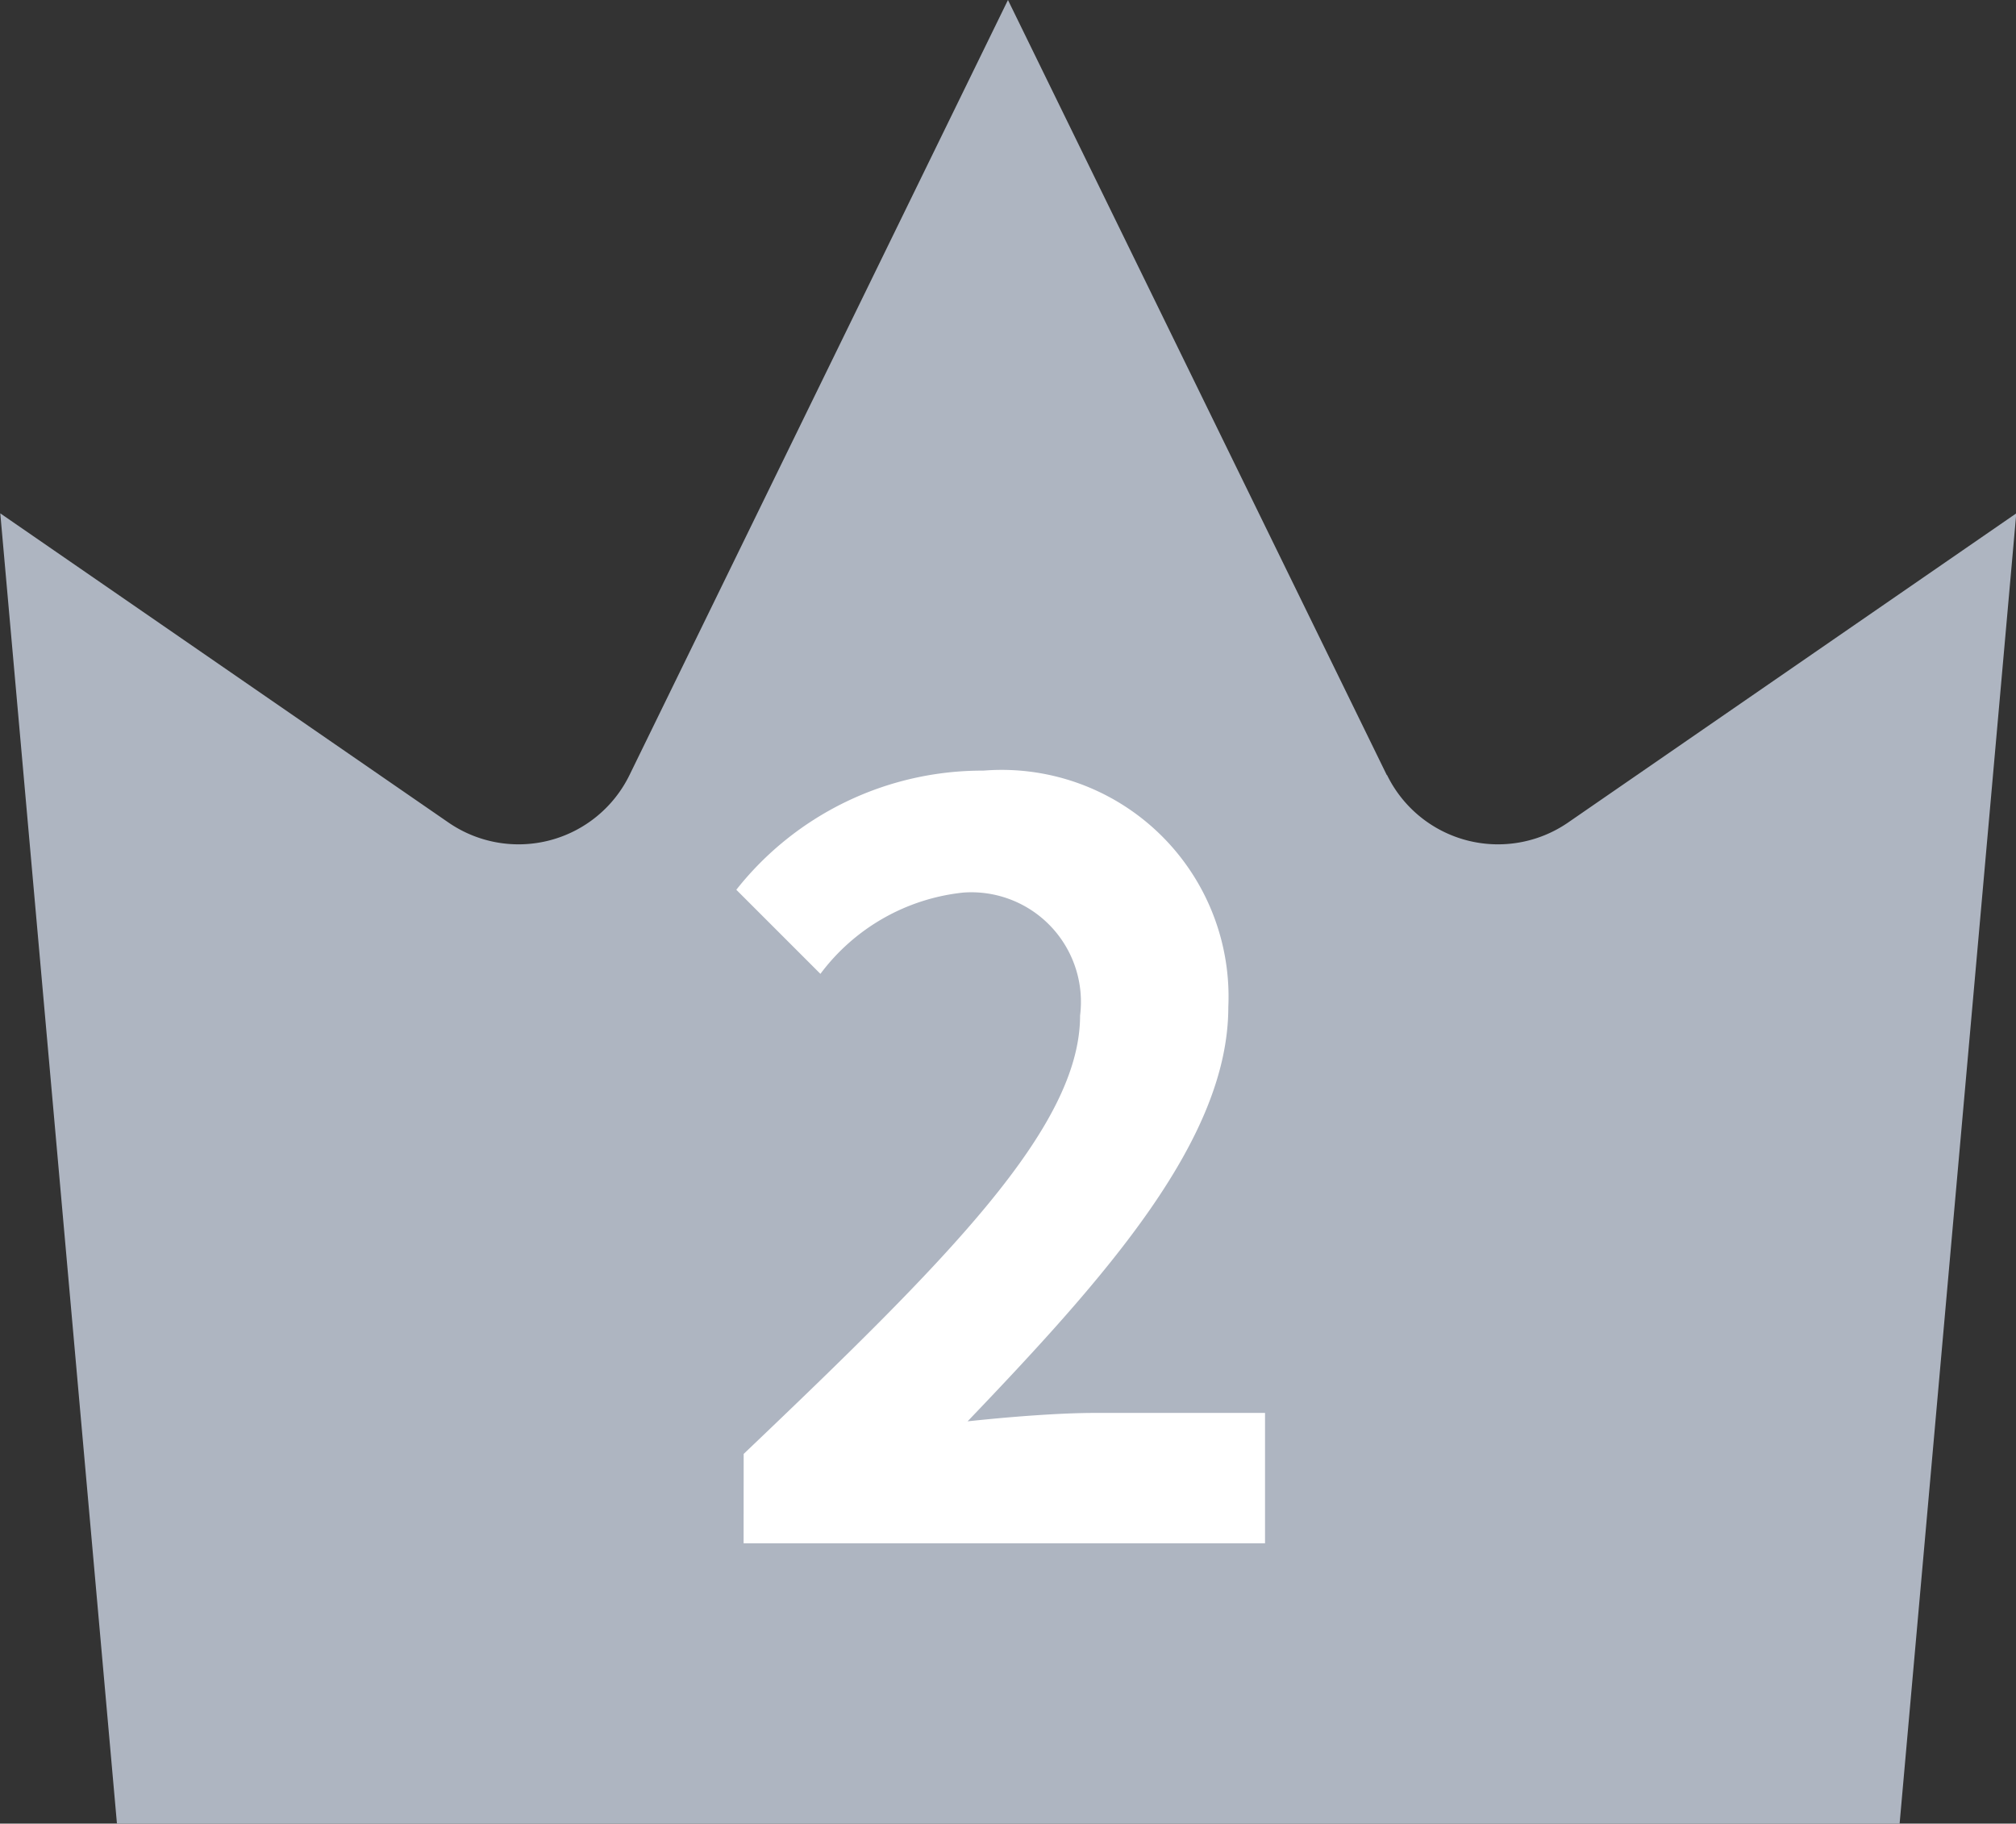 <svg xmlns="http://www.w3.org/2000/svg" width="28.765" height="26.021" viewBox="0 0 28.765 26.021">
  <rect x="0" y="0" width="28.765" height="26.021" fill="#333333" stroke="none"/>
  <g id="グループ_2365" data-name="グループ 2365" transform="translate(-202.674 -1256.673)">
    <path id="パス_6306" data-name="パス 6306" d="M170.566,16.859,165.161,5.8l-5.4,11.059a1.762,1.762,0,0,1-2.584.677l-6.394-4.411,1.665,18.7h25.435l1.665-18.7-6.394,4.411a1.762,1.762,0,0,1-2.584-.677" transform="translate(51.895 1250.873)" fill="#aeb5c1"/>
    <path id="パス_6641" data-name="パス 6641" d="M-3.773,0h7.44V-1.86H1.238c-.525,0-1.26.06-1.815.12,1.98-2.07,3.72-4.02,3.72-5.91A3.237,3.237,0,0,0-.352-11.025a4.47,4.47,0,0,0-3.525,1.7l1.2,1.2A2.924,2.924,0,0,1-.638-9.285,1.564,1.564,0,0,1,1.028-7.53c0,1.6-1.905,3.495-4.8,6.255Z" transform="translate(217.057 1278.694)" fill="#fff"/>
  </g>
</svg>
